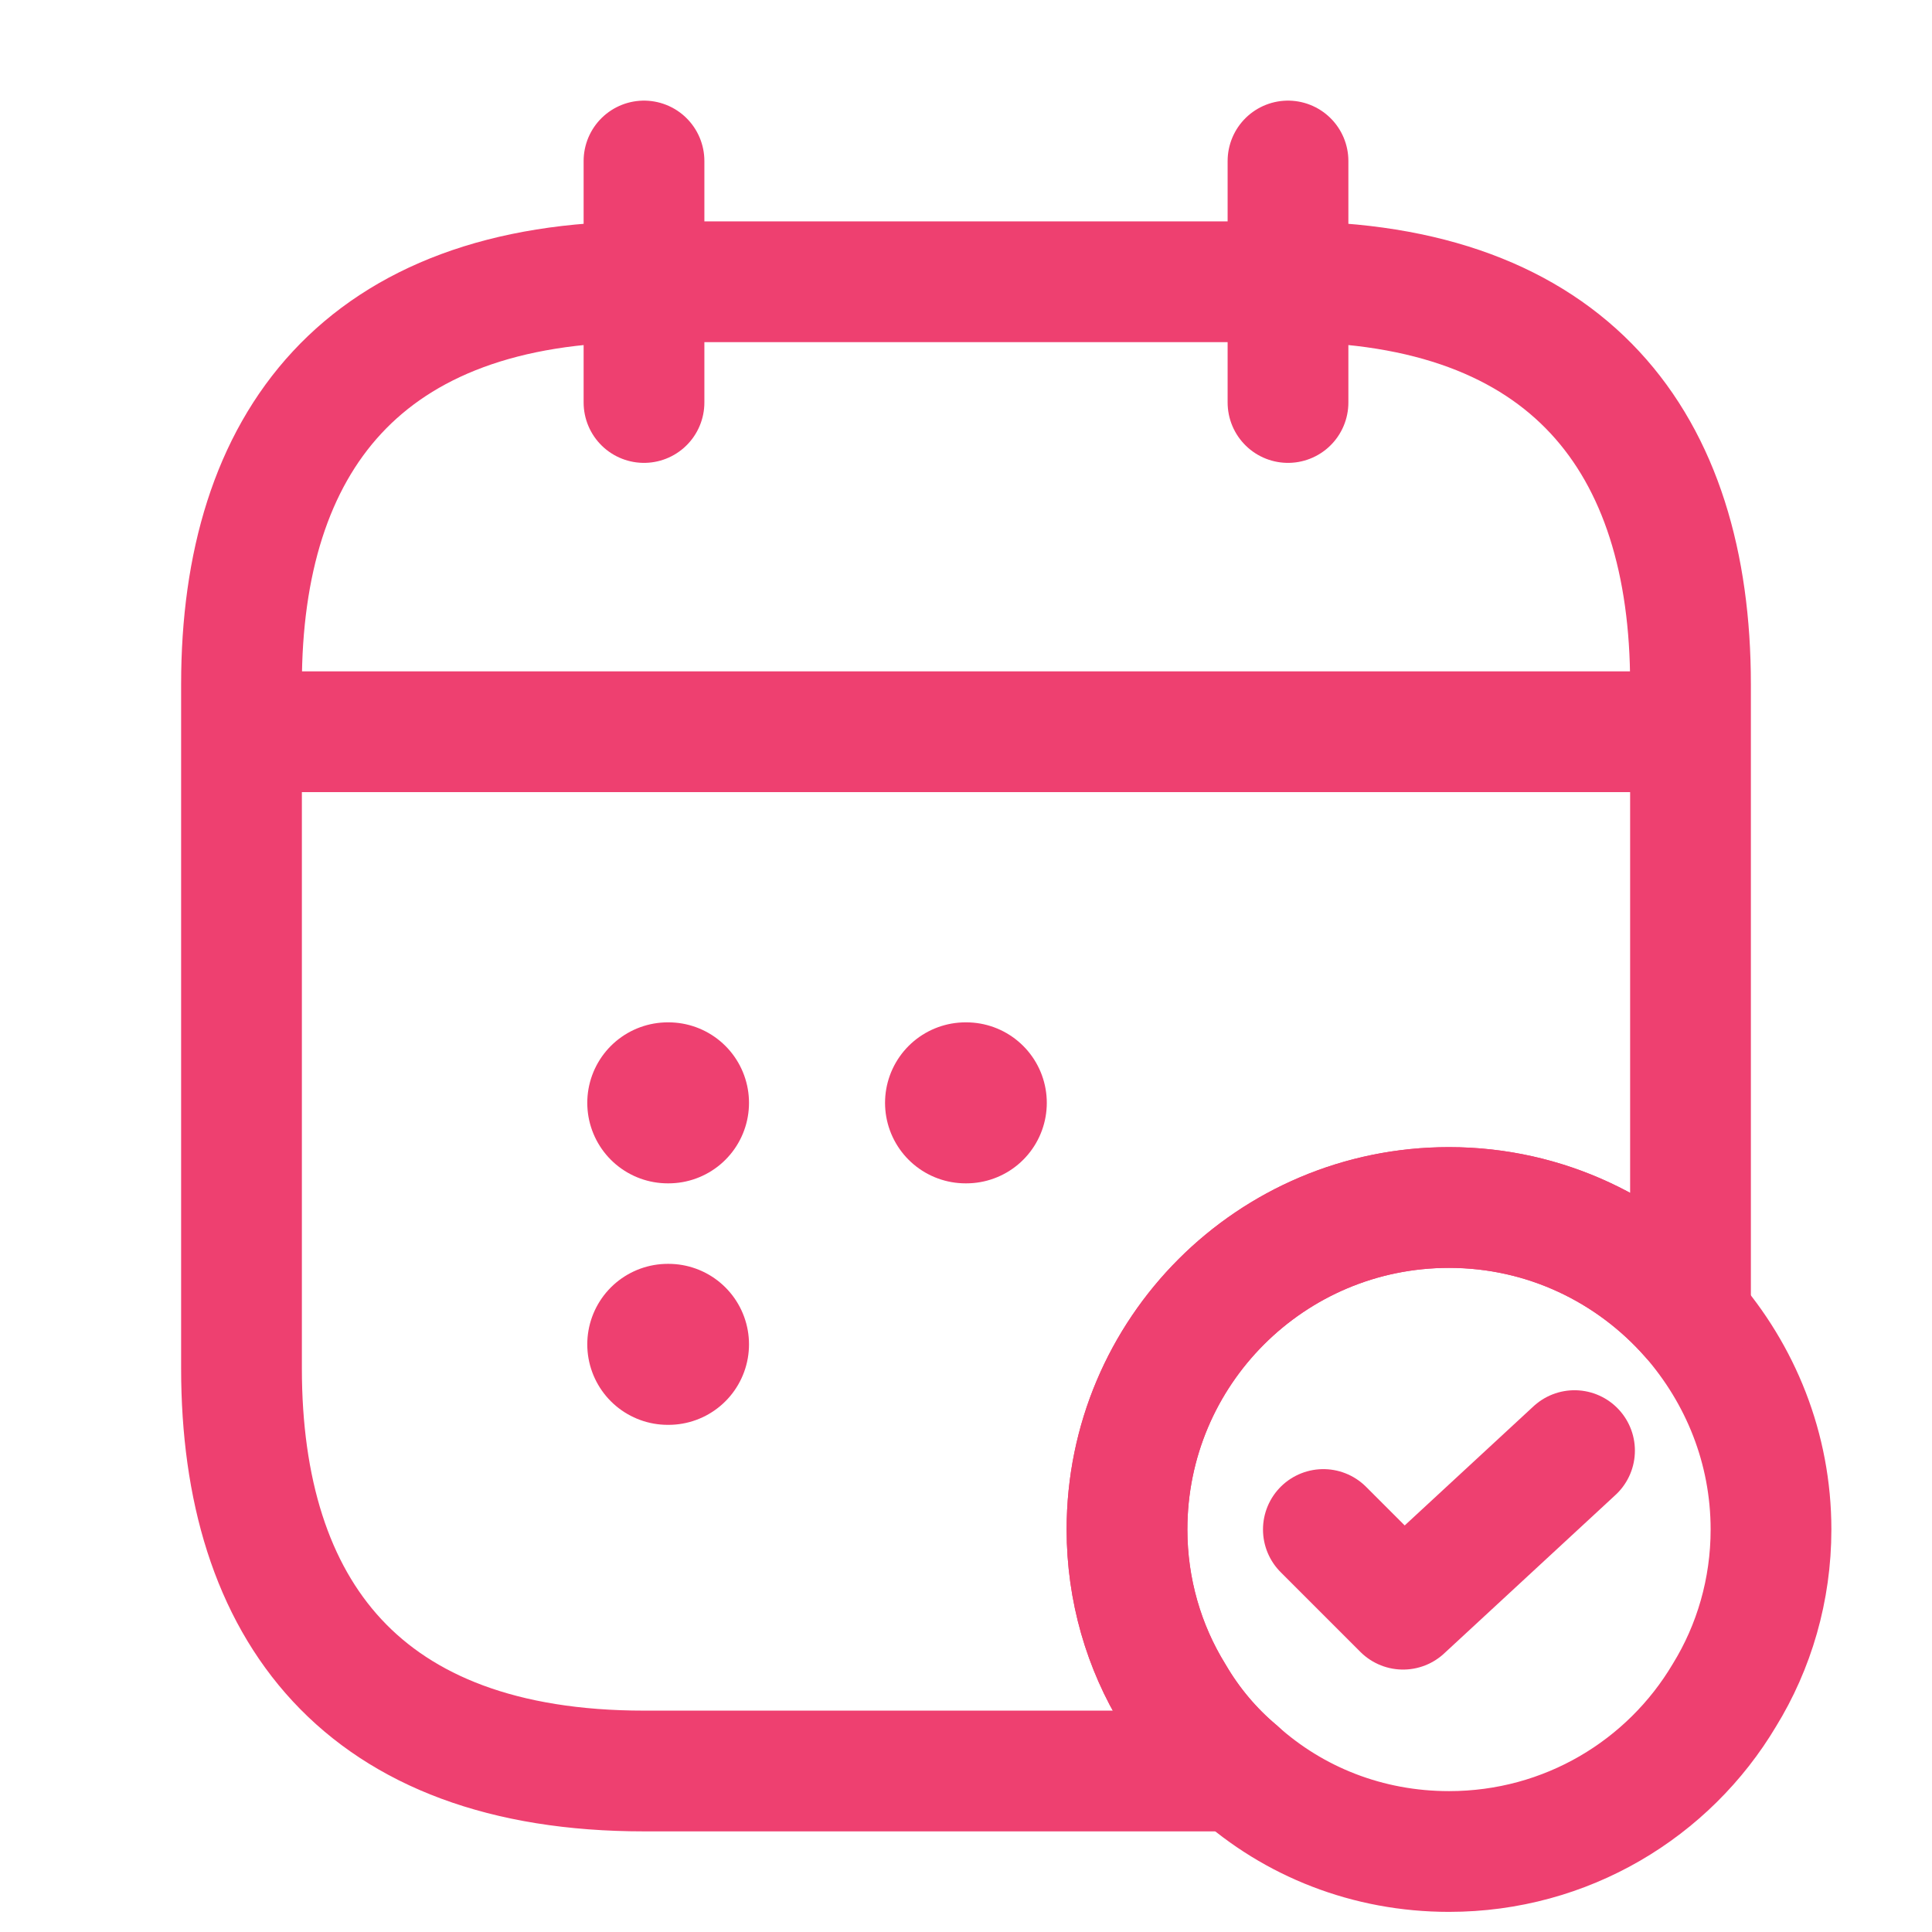<?xml version="1.0" encoding="UTF-8"?> <svg xmlns="http://www.w3.org/2000/svg" width="72" height="72" viewBox="0 0 72 72" fill="none"><path d="M24 6V15" stroke="#EE4070" stroke-width="4.5" stroke-miterlimit="10" stroke-linecap="round" stroke-linejoin="round"></path><path d="M48 6V15" stroke="#EE4070" stroke-width="4.5" stroke-miterlimit="10" stroke-linecap="round" stroke-linejoin="round"></path><path d="M10.5 27.27H61.5" stroke="#EE4070" stroke-width="4.5" stroke-miterlimit="10" stroke-linecap="round" stroke-linejoin="round"></path><path d="M66 57C66 59.25 65.37 61.38 64.26 63.18C62.19 66.66 58.38 69 54 69C50.97 69 48.21 67.89 46.11 66C45.18 65.22 44.37 64.26 43.74 63.18C42.63 61.38 42 59.25 42 57C42 50.37 47.37 45 54 45C57.6 45 60.81 46.59 63 49.08C64.86 51.21 66 53.97 66 57Z" stroke="#EE4070" stroke-width="4.5" stroke-miterlimit="10" stroke-linecap="round" stroke-linejoin="round"></path><path d="M49.318 57L52.288 59.97L58.678 54.06" stroke="#EE4070" stroke-width="4.5" stroke-linecap="round" stroke-linejoin="round"></path><path d="M63 25.5V49.08C60.81 46.59 57.6 45 54 45C47.37 45 42 50.37 42 57C42 59.25 42.63 61.38 43.74 63.18C44.37 64.26 45.18 65.22 46.11 66H24C13.5 66 9 60 9 51V25.5C9 16.5 13.5 10.5 24 10.5H48C58.5 10.5 63 16.5 63 25.5Z" stroke="#EE4070" stroke-width="4.5" stroke-miterlimit="10" stroke-linecap="round" stroke-linejoin="round"></path><path d="M35.983 41.1H36.011" stroke="#EE4070" stroke-width="6" stroke-linecap="round" stroke-linejoin="round"></path><path d="M24.886 41.1H24.913" stroke="#EE4070" stroke-width="6" stroke-linecap="round" stroke-linejoin="round"></path><path d="M24.886 50.1H24.913" stroke="#EE4070" stroke-width="6" stroke-linecap="round" stroke-linejoin="round"></path></svg> 